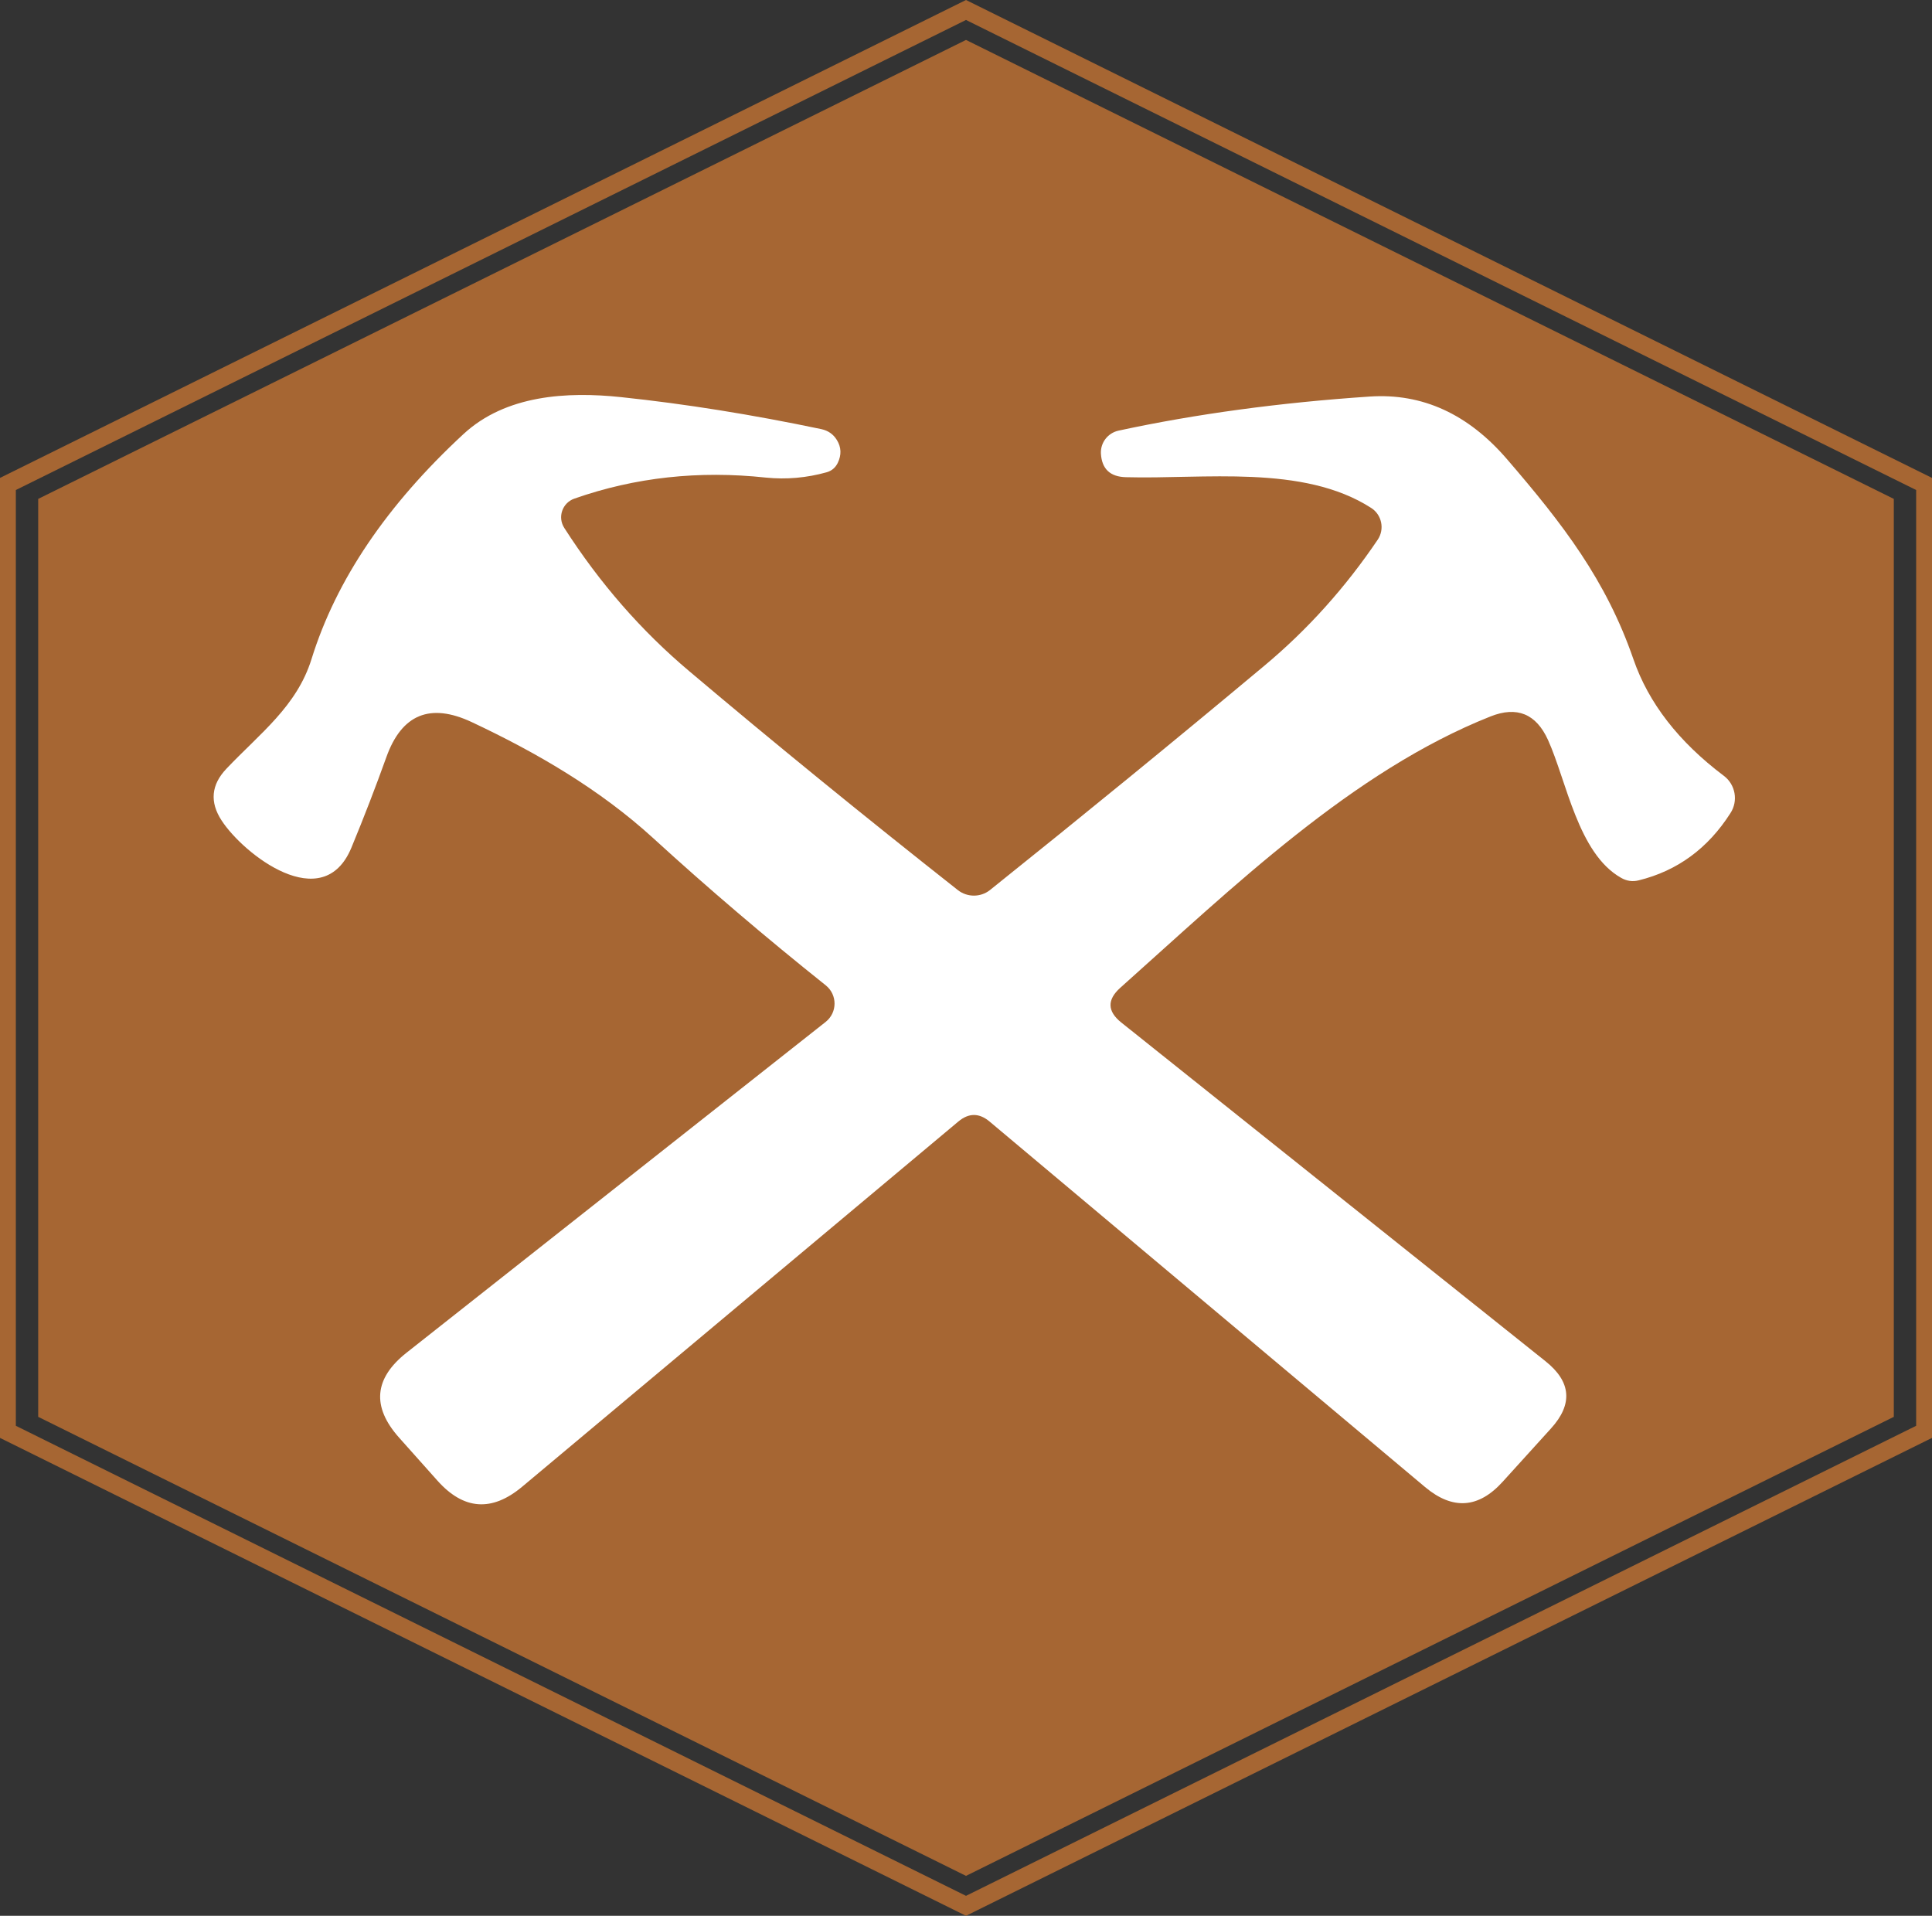 <svg xmlns="http://www.w3.org/2000/svg" id="Calque_2" data-name="Calque 2" viewBox="0 0 300 297.45"><rect x="0" y="0" width="300" height="297.45" fill="#333333" stroke="none"/><defs><style>      .cls-1 {        fill: #a66633;      }      .cls-1, .cls-2 {        stroke-width: 0px;      }      .cls-2 {        fill: #fff;      }    </style></defs><g id="Calque_2-2" data-name="Calque 2"><g><polygon class="cls-1" points="294.07 219.98 150 291.25 5.93 219.98 5.93 77.46 150 6.2 294.07 77.46 294.07 219.98"></polygon><path class="cls-1" d="m150,297.45L0,223.25V74.2L150,0l150,74.2v149.05l-.75.37-149.25,73.83ZM2.46,221.37l147.54,72.98,147.54-72.98V76.08L150,3.1,2.46,76.08v145.29Z"></path></g><path class="cls-2" d="m89.2,77.41c-1.89.66-2.66,2.89-1.57,4.57,5.49,8.56,11.96,15.97,19.41,22.24,13.2,11.15,27.1,22.47,41.7,33.98,1.46,1.14,3.52,1.14,4.97,0,14.48-11.59,28.69-23.2,42.62-34.84,6.71-5.6,12.58-12.13,17.61-19.58,1.09-1.63.63-3.86-1.03-4.92-10.58-6.8-26.04-4.43-38.07-4.77-2.46-.06-3.75-1.28-3.89-3.66-.09-1.69,1.06-3.2,2.74-3.57,12.02-2.59,25.02-4.35,38.99-5.29,8.17-.55,15.29,2.7,21.35,9.75,8.66,10.06,15.35,18.72,19.61,31.04,2.34,6.78,7.02,12.81,14.03,18.09,1.83,1.37,2.26,3.92,1.03,5.8-3.49,5.47-8.23,8.95-14.23,10.43-.97.25-1.9.11-2.77-.4-6.66-3.77-8.43-14.98-11.32-21.38-1.85-4.08-4.83-5.3-8.95-3.66-21.44,8.52-39.96,26.5-57.48,42.13-2.06,1.85-2.01,3.64.14,5.37l65.91,52.62c3.98,3.18,4.26,6.66.83,10.43l-7.49,8.26c-3.75,4.15-7.77,4.43-12.06.83l-67.6-56.73c-1.62-1.37-3.24-1.38-4.86-.03l-67.74,56.71c-4.71,3.94-9.1,3.62-13.18-.97l-5.94-6.66c-4.27-4.8-3.88-9.19,1.17-13.18l65.08-51.36c1.83-1.46,1.83-4.2.03-5.66-9.43-7.53-18.36-15.14-26.78-22.84-8.32-7.6-18.09-13.29-28.24-18.06-6.44-3.01-10.85-1.19-13.23,5.46-1.66,4.63-3.47,9.32-5.43,14.06-4.43,10.66-16.75,1-20.15-4.23-1.87-2.86-1.62-5.54.74-8.03,5.17-5.46,10.95-9.69,13.23-17.06,3.81-12.25,11.67-23.88,23.58-34.9,6.57-6.09,16.12-6.63,24.49-5.74,9.97,1.05,20.33,2.71,31.1,4.97,1.05.23,1.85.79,2.4,1.69.69,1.12.73,2.31.14,3.54-.36.74-.93,1.23-1.71,1.46-3.14.88-6.3,1.15-9.46.83-10.4-1.12-20.31-.04-29.72,3.26Z"></path></g></svg>